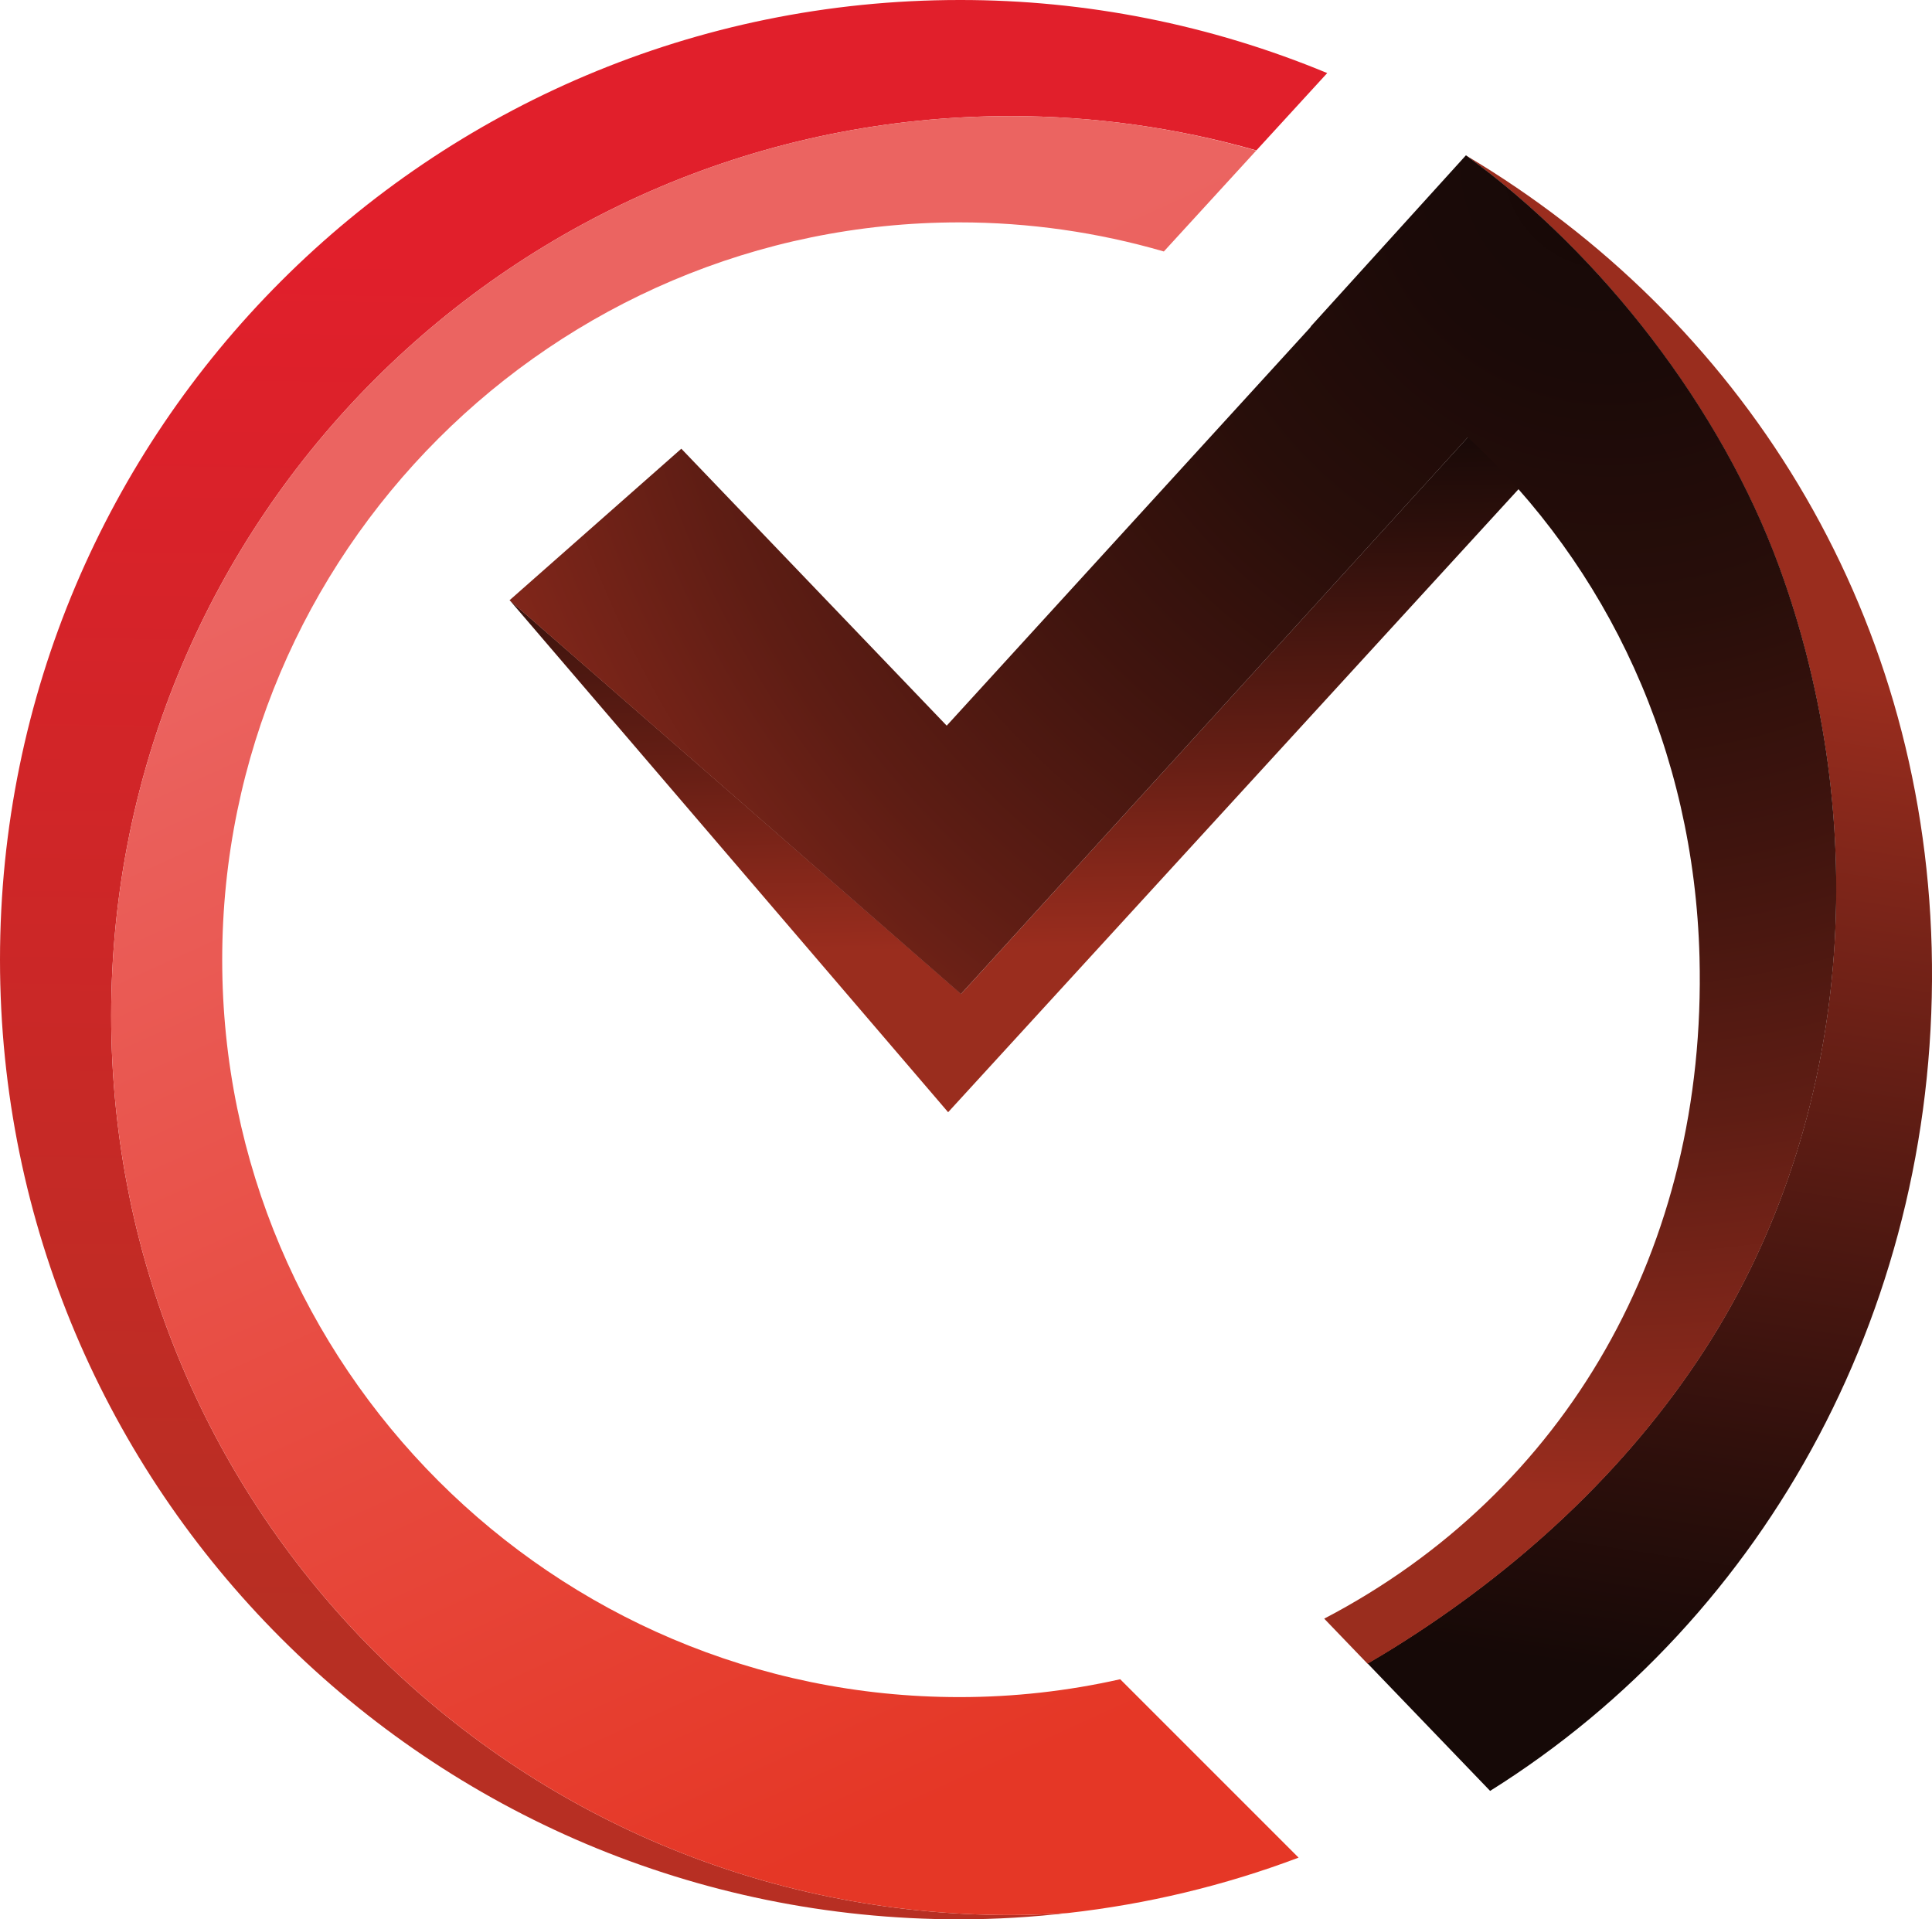 <?xml version="1.0" encoding="utf-8"?>
<!-- Generator: Adobe Illustrator 25.4.1, SVG Export Plug-In . SVG Version: 6.00 Build 0)  -->
<svg version="1.1" id="Capa_1" xmlns="http://www.w3.org/2000/svg" xmlns:xlink="http://www.w3.org/1999/xlink" x="0px" y="0px"
	 viewBox="0 0 1221.6 1213.5" style="enable-background:new 0 0 1221.6 1213.5;" xml:space="preserve">
<style type="text/css">
	.st0{fill:url(#SVGID_1_);}
	.st1{fill:url(#SVGID_00000067200654588900184780000002579285689352227992_);}
	.st2{fill:url(#SVGID_00000151529897258715462000000007090152470194552483_);}
	.st3{fill:url(#SVGID_00000083070022651111083900000009089792947748724663_);}
	.st4{fill:url(#SVGID_00000116205959839664065240000008643225841296139399_);}
</style>
<g id="Capa_5">
	
		<linearGradient id="SVGID_1_" gradientUnits="userSpaceOnUse" x1="421.841" y1="1669.74" x2="409.681" y2="794.27" gradientTransform="matrix(1 0 0 -1 0 1832.001)">
		<stop  offset="0" style="stop-color:#E11F2B"/>
		<stop  offset="1" style="stop-color:#B72F23"/>
	</linearGradient>
	<path class="st0" d="M70.3,642.1C70.3,328,324.9,73.4,639,73.4c52.6,0,104.9,7.3,155.4,21.7l44.8-48.9
		C765.5,15.6,686.5-0.1,606.8,0C271.7,0,0,271.7,0,606.8s271.7,606.7,606.8,606.7c22.9,0,45.8-1.4,68.6-4c-12,0.8-24.2,1.3-36.4,1.3
		C324.9,1210.8,70.3,956.2,70.3,642.1z"/>
	
		<linearGradient id="SVGID_00000183960105391095729180000018116419411038565523_" gradientUnits="userSpaceOnUse" x1="367.391" y1="1544.816" x2="727.311" y2="752.026" gradientTransform="matrix(1 0 0 -1 0 1832.001)">
		<stop  offset="0" style="stop-color:#EB6461"/>
		<stop  offset="1" style="stop-color:#E53726"/>
	</linearGradient>
	<path style="fill:url(#SVGID_00000183960105391095729180000018116419411038565523_);" d="M708.3,1061.7
		c-33.3,7.5-67.4,11.3-101.6,11.3c-257.1,0-466.2-209.1-466.2-466.2s209.1-466.2,466.2-466.2c43.7,0,87.2,6.2,129.2,18.4l58.4-63.8
		C743.9,80.7,691.6,73.4,639,73.4C324.9,73.4,70.3,328,70.3,642.1s254.6,568.7,568.7,568.7c12.2,0,24.3-0.5,36.4-1.3
		c49.8-5.6,98.8-17.3,145.7-35L708.3,1061.7z"/>
	
		<linearGradient id="SVGID_00000129922150080280870950000008355816414289989261_" gradientUnits="userSpaceOnUse" x1="641.714" y1="1615.77" x2="652.664" y2="1052.19" gradientTransform="matrix(1 0 0 -1 0 1832.001)">
		<stop  offset="0.1" style="stop-color:#160907"/>
		<stop  offset="0.22" style="stop-color:#2D0F0B"/>
		<stop  offset="0.48" style="stop-color:#681F15"/>
		<stop  offset="0.68" style="stop-color:#9A2D1E"/>
	</linearGradient>
	<polygon style="fill:url(#SVGID_00000129922150080280870950000008355816414289989261_);" points="607.7,628.4 322.2,379.4 
		599.5,703.2 966.1,302.8 931.5,272.7 	"/>
	
		<linearGradient id="SVGID_00000152238557249908181220000006001546554186728849_" gradientUnits="userSpaceOnUse" x1="972.403" y1="782.331" x2="1089.133" y2="1548.371" gradientTransform="matrix(1 0 0 -1 0 1832.001)">
		<stop  offset="0" style="stop-color:#160907"/>
		<stop  offset="0.2" style="stop-color:#31100C"/>
		<stop  offset="0.62" style="stop-color:#762318"/>
		<stop  offset="0.83" style="stop-color:#9A2D1E"/>
	</linearGradient>
	<path style="fill:url(#SVGID_00000152238557249908181220000006001546554186728849_);" d="M926.8,98.2
		c86.2,62.5,161.5,160.4,198,259.8c59.2,161.2,47.3,349.2-46.6,494.8c-49.8,77.2-119,140.4-196.7,188.8c-5.5,3.4-11.2,6.8-16.8,10.1
		l77.5,80.6c176-110.1,284.9-310.4,279.2-532.9C1215.8,383,1100.2,201.2,926.8,98.2z"/>
	
		<radialGradient id="SVGID_00000083088546941271640870000016527561813582952885_" cx="1017.57" cy="1729.36" r="841.57" gradientTransform="matrix(1 0 0 -1 0 1832.001)" gradientUnits="userSpaceOnUse">
		<stop  offset="0" style="stop-color:#160907"/>
		<stop  offset="0.16" style="stop-color:#1B0A08"/>
		<stop  offset="0.34" style="stop-color:#280E0A"/>
		<stop  offset="0.52" style="stop-color:#3F140E"/>
		<stop  offset="0.72" style="stop-color:#5E1D14"/>
		<stop  offset="0.92" style="stop-color:#87281B"/>
		<stop  offset="1" style="stop-color:#9A2D1E"/>
	</radialGradient>
	<path style="fill:url(#SVGID_00000083088546941271640870000016527561813582952885_);" d="M1124.9,358
		c-36.5-99.5-111.8-197.3-198-259.8l-98.1,108.2l0.1,0.1l-1.3,1.5l-229,250.8L430.8,283.7l-108.6,95.8l285.4,249l320.5-352
		c88.4,81.8,143.1,197.5,146.5,328.8c4.7,183.8-84.4,338.2-237.3,418.1l27.4,28.5c5.6-3.3,11.3-6.6,16.8-10.1
		c77.7-48.4,146.9-111.6,196.7-188.8C1172.2,707.2,1184,519.2,1124.9,358z"/>
</g>
</svg>
